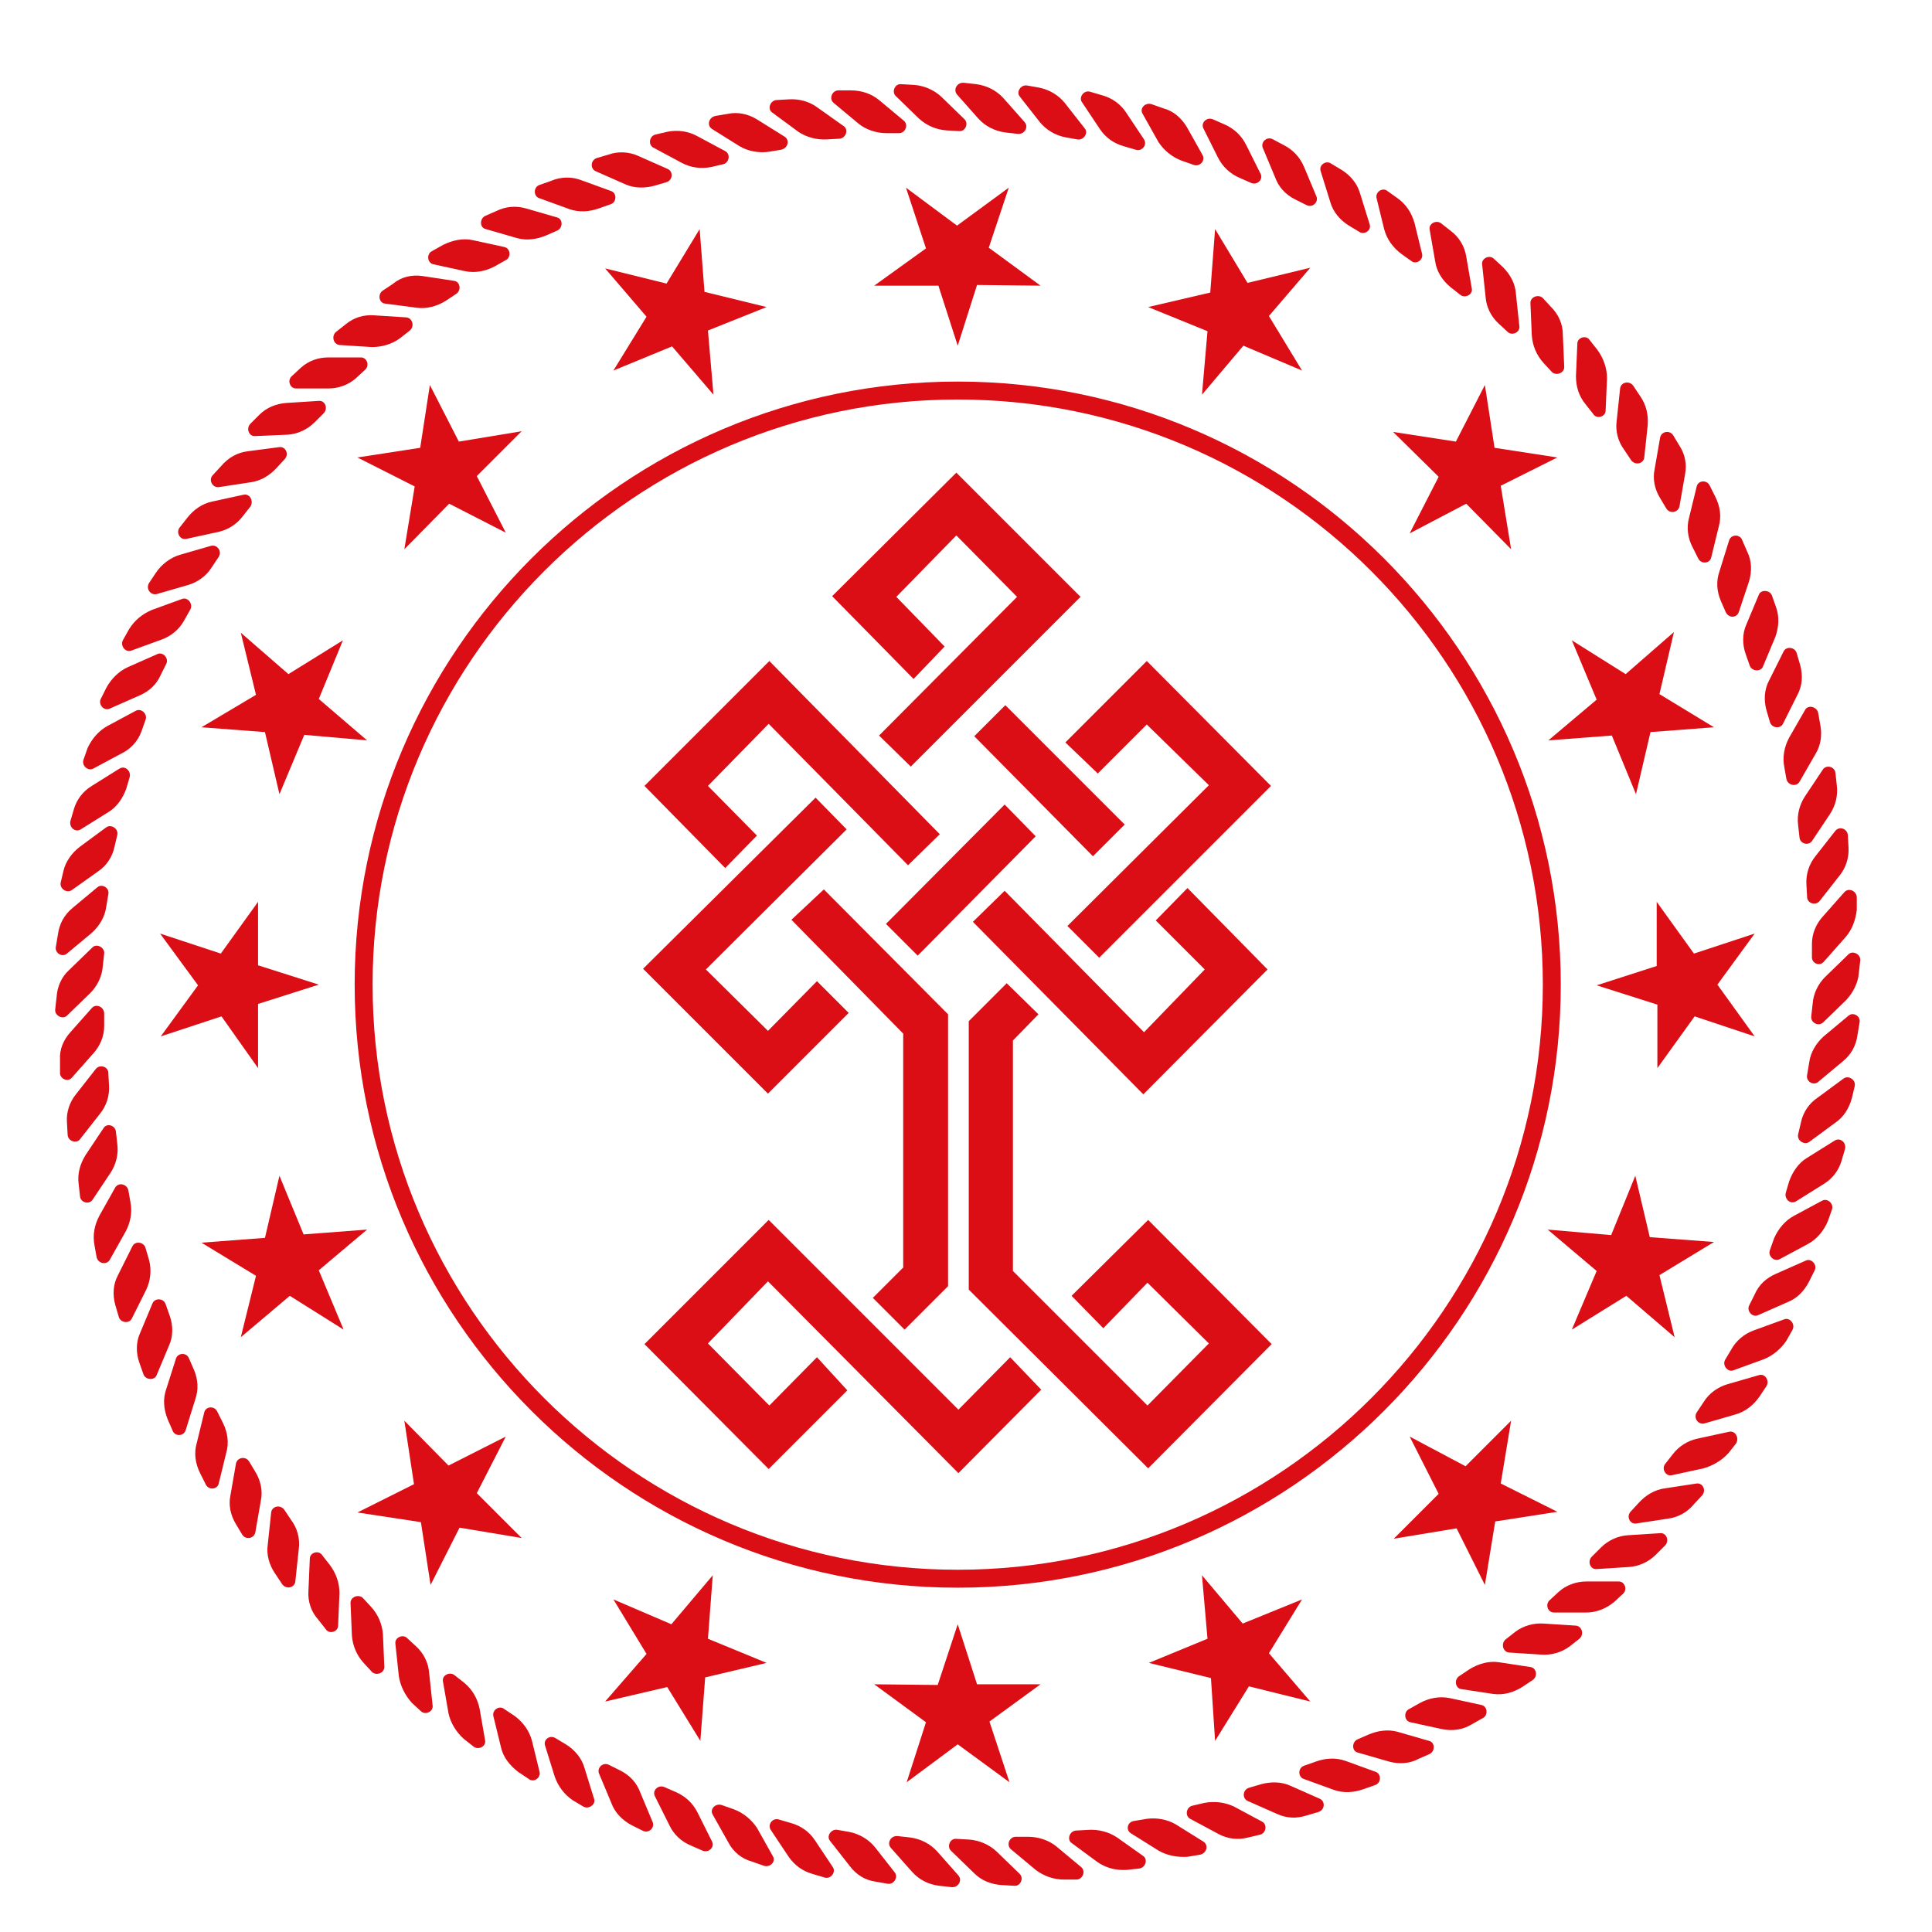 <svg xmlns="http://www.w3.org/2000/svg" xmlns:xlink="http://www.w3.org/1999/xlink" viewBox="5 15 280 280" width="400" height="400">
<style type="text/css">
	.st0{fill:#DC0D15;}
	.st1{fill:#DD1219;}
	.st2{fill-rule:evenodd;clip-rule:evenodd;fill:#DC0D15;}
	.st3{fill:#DB0D15;}
	.st4{fill-rule:evenodd;clip-rule:evenodd;fill:#DB0D15;}
</style>
<g>
	<g>
		<g>
			<g>
				<path class="st3" d="M234.9,248.7h-4.7c-0.9,0-1.3-1.2-0.6-1.8l1.3-1.2c1.1-1,2.6-1.5,4-1.5h4.7c0.9,0,1.3,1.2,0.6,1.8l-1.3,1.2 C237.8,248.1,236.4,248.7,234.9,248.7"/>
				<path class="st3" d="M241.1,242.1l-4.7,0.3c-0.9,0.1-1.4-1.1-0.7-1.8l1.3-1.3c1.1-1.1,2.5-1.7,3.9-1.8l4.7-0.3 c0.9-0.1,1.4,1.1,0.7,1.8l-1.3,1.3C243.9,241.4,242.5,242,241.1,242.1"/>
				<path class="st3" d="M246.7,235.1l-4.6,0.7c-0.9,0.1-1.4-1-0.8-1.7l1.2-1.3c1-1.1,2.3-1.9,3.8-2.1l4.6-0.7 c0.9-0.1,1.4,1,0.8,1.7l-1.2,1.3C249.5,234.2,248.2,234.9,246.7,235.1"/>
				<path class="st3" d="M251.9,227.8l-4.6,1c-0.9,0.2-1.5-0.9-1-1.6l1.1-1.4c0.9-1.2,2.2-2,3.6-2.3l4.6-1c0.9-0.2,1.5,0.9,1,1.7 l-1.1,1.4C254.6,226.6,253.3,227.4,251.9,227.8"/>
				<path class="st3" d="M256.5,220l-4.5,1.3c-0.9,0.2-1.6-0.8-1.1-1.6l1-1.5c0.8-1.3,2.1-2.2,3.5-2.6l4.5-1.3 c0.9-0.3,1.6,0.8,1.1,1.6l-1,1.5C259.1,218.7,257.9,219.6,256.5,220"/>
				<path class="st3" d="M260.6,212l-4.4,1.6c-0.8,0.3-1.6-0.7-1.2-1.5l0.9-1.5c0.7-1.3,1.9-2.3,3.3-2.8l4.4-1.6 c0.8-0.3,1.6,0.7,1.2,1.5l-0.9,1.6C263.1,210.5,261.9,211.5,260.6,212"/>
				<path class="st3" d="M264.1,203.7l-4.3,1.9c-0.8,0.4-1.7-0.6-1.3-1.4l0.8-1.6c0.6-1.4,1.7-2.4,3.1-3l4.3-1.9 c0.8-0.4,1.7,0.6,1.3,1.4l-0.8,1.6C266.5,202.1,265.4,203.2,264.1,203.7"/>
				<path class="st3" d="M267,195.3l-4.1,2.2c-0.8,0.4-1.7-0.5-1.4-1.3l0.6-1.7c0.6-1.4,1.6-2.6,2.9-3.3l4.1-2.2 c0.8-0.4,1.7,0.5,1.4,1.3l-0.6,1.7C269.3,193.4,268.3,194.6,267,195.3"/>
				<path class="st3" d="M269.3,186.6l-4,2.5c-0.8,0.5-1.7-0.3-1.5-1.2l0.5-1.7c0.5-1.4,1.4-2.7,2.6-3.4l4-2.5 c0.8-0.5,1.7,0.3,1.5,1.2l-0.5,1.7C271.5,184.6,270.6,185.8,269.3,186.6"/>
				<path class="st3" d="M271,177.7l-3.8,2.8c-0.7,0.5-1.8-0.2-1.6-1.1l0.4-1.7c0.3-1.5,1.2-2.8,2.4-3.6l3.8-2.8 c0.7-0.5,1.8,0.2,1.6,1.1l-0.4,1.7C273,175.6,272.2,176.9,271,177.7"/>
				<path class="st3" d="M272.1,168.8l-3.6,3c-0.7,0.6-1.8-0.1-1.6-1l0.3-1.8c0.2-1.5,1-2.8,2.1-3.8l3.6-3c0.7-0.6,1.8,0.1,1.6,1 l-0.3,1.8C274,166.6,273.2,167.9,272.1,168.8"/>
				<path class="st3" d="M272.6,159.9l-3.4,3.3c-0.7,0.6-1.8,0-1.7-0.9l0.2-1.8c0.1-1.5,0.8-2.9,1.8-3.9l3.4-3.3 c0.6-0.6,1.8,0,1.7,0.9l-0.2,1.8C274.3,157.4,273.6,158.8,272.6,159.9"/>
				<path class="st3" d="M272.4,150.9l-3.1,3.5c-0.6,0.7-1.8,0.2-1.7-0.8l0-1.8c0-1.5,0.6-2.9,1.6-4l3.1-3.5 c0.6-0.7,1.8-0.2,1.8,0.8l0,1.8C273.9,148.4,273.4,149.8,272.4,150.9"/>
				<path class="st3" d="M271.6,141.9l-2.9,3.7c-0.6,0.7-1.8,0.3-1.8-0.6l-0.1-1.8c-0.1-1.5,0.4-3,1.3-4.1l2.9-3.7 c0.6-0.7,1.7-0.3,1.8,0.6l0.1,1.8C273,139.3,272.5,140.8,271.6,141.9"/>
				<path class="st3" d="M270.2,133l-2.6,3.9c-0.5,0.7-1.7,0.4-1.8-0.5l-0.2-1.8c-0.2-1.5,0.2-3,1-4.2l2.6-3.9 c0.5-0.7,1.7-0.4,1.8,0.5l0.2,1.8C271.4,130.3,271,131.8,270.2,133"/>
				<path class="st3" d="M268.1,124.3l-2.3,4c-0.5,0.8-1.7,0.5-1.9-0.4l-0.3-1.7c-0.3-1.5,0-3,0.7-4.3l2.3-4 c0.4-0.8,1.7-0.5,1.9,0.4l0.3,1.7C269.1,121.5,268.9,123,268.1,124.3"/>
				<path class="st3" d="M265.5,115.7l-2.1,4.2c-0.4,0.8-1.7,0.6-1.9-0.3l-0.5-1.7c-0.4-1.5-0.3-3,0.4-4.3l2.1-4.2 c0.4-0.8,1.7-0.6,1.9,0.3l0.5,1.7C266.3,112.9,266.2,114.4,265.5,115.7"/>
				<path class="st3" d="M262.3,107.3l-1.8,4.3c-0.3,0.8-1.6,0.7-1.9-0.1l-0.6-1.7c-0.5-1.4-0.5-3,0.1-4.3l1.8-4.3 c0.3-0.8,1.6-0.7,1.9,0.1l0.6,1.7C262.9,104.4,262.8,105.9,262.3,107.3"/>
				<path class="st3" d="M258.5,99.2l-1.5,4.5c-0.3,0.9-1.5,0.9-1.9,0l-0.7-1.6c-0.6-1.4-0.7-2.9-0.2-4.3l1.4-4.5 c0.3-0.9,1.6-0.9,1.9,0l0.7,1.6C258.9,96.3,258.9,97.8,258.5,99.2"/>
				<path class="st3" d="M254.1,91.3l-1.1,4.5c-0.2,0.9-1.5,1-1.9,0.1l-0.8-1.6c-0.7-1.3-0.9-2.9-0.5-4.3l1.1-4.5 c0.2-0.9,1.5-1,1.9-0.1l0.8,1.6C254.3,88.4,254.5,89.9,254.1,91.3"/>
				<path class="st3" d="M249.2,83.8l-0.8,4.6c-0.2,0.9-1.4,1.1-1.9,0.3l-0.9-1.5c-0.8-1.3-1.1-2.8-0.8-4.2l0.8-4.6 c0.2-0.9,1.4-1.1,1.9-0.3l0.9,1.5C249.2,80.8,249.5,82.3,249.2,83.8"/>
				<path class="st3" d="M243.8,76.6l-0.5,4.7c-0.1,0.9-1.3,1.2-1.9,0.4l-1-1.5c-0.9-1.2-1.3-2.7-1.1-4.2l0.5-4.7 c0.1-0.9,1.3-1.2,1.9-0.4l1,1.5C243.6,73.7,243.9,75.1,243.8,76.6"/>
				<path class="st3" d="M237.9,69.8l-0.2,4.7c0,0.9-1.3,1.3-1.8,0.5l-1.1-1.4c-1-1.2-1.4-2.6-1.4-4.1l0.2-4.7 c0-0.9,1.3-1.3,1.8-0.5l1.1,1.4C237.4,66.9,237.9,68.4,237.9,69.8"/>
				<path class="st3" d="M231.5,63.5l0.2,4.7c0,0.9-1.2,1.3-1.8,0.7l-1.2-1.3c-1-1.1-1.6-2.5-1.7-4l-0.2-4.7c0-0.9,1.2-1.3,1.8-0.7 l1.2,1.3C230.9,60.6,231.5,62,231.5,63.5"/>
				<path class="st3" d="M224.7,57.6l0.5,4.7c0.1,0.9-1.1,1.4-1.7,0.8l-1.3-1.2c-1.1-1-1.8-2.4-1.9-3.9l-0.5-4.7 c-0.1-0.9,1.1-1.4,1.7-0.8l1.3,1.2C223.9,54.8,224.6,56.1,224.7,57.6"/>
				<path class="st3" d="M217.5,52.2l0.8,4.6c0.2,0.9-1,1.5-1.7,0.9l-1.4-1.1c-1.2-1-2-2.3-2.2-3.7l-0.8-4.6c-0.2-0.9,1-1.5,1.7-0.9 l1.4,1.1C216.5,49.4,217.3,50.8,217.5,52.2"/>
				<path class="st3" d="M210,47.3l1.1,4.5c0.2,0.9-0.9,1.6-1.6,1l-1.4-1c-1.2-0.9-2.1-2.1-2.5-3.6l-1.1-4.5c-0.2-0.9,0.9-1.6,1.6-1 l1.4,1C208.8,44.6,209.6,45.9,210,47.3"/>
				<path class="st3" d="M202.1,43l1.4,4.5c0.3,0.9-0.8,1.6-1.5,1.1l-1.5-0.9c-1.3-0.8-2.3-2-2.7-3.4l-1.4-4.5 c-0.3-0.9,0.8-1.6,1.5-1.1l1.5,0.9C200.7,40.4,201.7,41.6,202.1,43"/>
				<path class="st3" d="M194,39.2l1.8,4.3c0.3,0.8-0.6,1.7-1.5,1.2l-1.6-0.8c-1.4-0.7-2.4-1.8-2.9-3.2l-1.8-4.3 c-0.3-0.8,0.6-1.7,1.5-1.2L191,36C192.4,36.7,193.4,37.8,194,39.2"/>
				<path class="st3" d="M185.6,36l2.1,4.2c0.4,0.8-0.5,1.7-1.4,1.3l-1.6-0.7c-1.4-0.6-2.5-1.6-3.2-3l-2.1-4.2 c-0.4-0.8,0.5-1.7,1.4-1.3l1.6,0.7C183.8,33.6,184.9,34.6,185.6,36"/>
				<path class="st3" d="M177,33.4l2.3,4.1c0.4,0.8-0.4,1.7-1.3,1.4l-1.7-0.6c-1.4-0.5-2.6-1.5-3.4-2.7l-2.3-4.1 c-0.5-0.8,0.4-1.7,1.3-1.4l1.7,0.6C175.1,31.1,176.2,32.1,177,33.4"/>
				<path class="st3" d="M168.2,31.3l2.6,3.9c0.5,0.8-0.3,1.8-1.2,1.5l-1.7-0.5c-1.5-0.4-2.7-1.3-3.5-2.5l-2.6-3.9 c-0.5-0.7,0.3-1.8,1.2-1.5l1.7,0.5C166.2,29.2,167.4,30.1,168.2,31.3"/>
				<path class="st3" d="M159.3,29.9l2.9,3.7c0.6,0.7-0.2,1.8-1.1,1.6l-1.7-0.3c-1.5-0.3-2.8-1.1-3.7-2.2l-2.9-3.7 c-0.6-0.7,0.2-1.8,1.1-1.6l1.7,0.3C157.1,28,158.4,28.8,159.3,29.9"/>
				<path class="st3" d="M150.4,29.2l3.1,3.5c0.6,0.7,0,1.8-1,1.7l-1.8-0.2c-1.5-0.2-2.9-0.9-3.9-2l-3.1-3.5c-0.6-0.7,0-1.8,1-1.7 l1.8,0.2C148,27.4,149.4,28.1,150.4,29.2"/>
				<path class="st3" d="M141.4,29l3.4,3.3c0.6,0.6,0.1,1.8-0.8,1.7l-1.8-0.1c-1.5-0.1-2.9-0.7-4-1.7l-3.4-3.3 c-0.6-0.6-0.1-1.8,0.8-1.7l1.8,0.1C138.9,27.4,140.3,28,141.4,29"/>
				<path class="st3" d="M132.4,29.5l3.6,3c0.7,0.6,0.2,1.8-0.7,1.8l-1.8,0c-1.5,0-3-0.5-4.1-1.4l-3.6-3c-0.7-0.6-0.2-1.8,0.7-1.8 l1.8,0C129.9,28.1,131.3,28.6,132.4,29.5"/>
				<path class="st3" d="M123.5,30.6l3.8,2.7c0.7,0.5,0.3,1.7-0.6,1.8l-1.8,0.1c-1.5,0.1-3-0.3-4.2-1.1l-3.8-2.8 c-0.7-0.5-0.3-1.7,0.6-1.8l1.8-0.1C120.8,29.3,122.3,29.7,123.5,30.6"/>
				<path class="st3" d="M114.7,32.3l4,2.5c0.8,0.5,0.5,1.7-0.5,1.9l-1.8,0.3c-1.5,0.2-3-0.1-4.2-0.8l-4-2.5 c-0.8-0.5-0.5-1.7,0.5-1.9l1.8-0.3C111.9,31.2,113.4,31.5,114.7,32.3"/>
				<path class="st3" d="M106,34.7l4.1,2.2c0.8,0.4,0.6,1.7-0.3,1.9l-1.7,0.4c-1.5,0.3-3,0.1-4.3-0.6l-4.1-2.2 c-0.8-0.4-0.6-1.7,0.3-1.9l1.7-0.4C103.2,33.8,104.7,34,106,34.7"/>
				<path class="st3" d="M97.5,37.6l4.3,1.9c0.8,0.4,0.7,1.6-0.2,1.9l-1.7,0.5c-1.4,0.4-3,0.4-4.3-0.2l-4.3-1.9 c-0.8-0.4-0.7-1.6,0.2-1.9l1.7-0.5C94.6,36.9,96.2,37,97.5,37.6"/>
				<path class="st3" d="M89.2,41.1l4.4,1.6c0.8,0.3,0.8,1.6-0.1,1.9l-1.7,0.6c-1.4,0.5-2.9,0.6-4.3,0.1l-4.4-1.6 c-0.8-0.3-0.8-1.6,0.1-1.9l1.7-0.6C86.3,40.6,87.9,40.6,89.2,41.1"/>
				<path class="st3" d="M81.2,45.2l4.5,1.3c0.9,0.2,0.9,1.5,0.1,1.9l-1.6,0.7c-1.4,0.6-2.9,0.8-4.3,0.4l-4.5-1.3 c-0.9-0.2-0.9-1.5-0.1-1.9l1.6-0.7C78.3,44.9,79.8,44.8,81.2,45.2"/>
				<path class="st3" d="M73.5,49.8l4.6,1c0.9,0.2,1,1.5,0.2,1.9l-1.6,0.9c-1.3,0.7-2.8,1-4.3,0.7l-4.6-1c-0.9-0.2-1-1.5-0.2-1.9 l1.6-0.9C70.6,49.8,72.1,49.5,73.5,49.8"/>
				<path class="st3" d="M66.2,55l4.6,0.7c0.9,0.1,1.1,1.4,0.3,1.9l-1.5,1c-1.3,0.8-2.8,1.2-4.2,1l-4.6-0.6 c-0.9-0.1-1.1-1.4-0.3-1.9l1.5-1C63.2,55.1,64.7,54.8,66.2,55"/>
				<path class="st3" d="M59.2,60.7l4.7,0.3c0.9,0.1,1.2,1.3,0.5,1.9l-1.4,1.1c-1.2,0.9-2.7,1.3-4.1,1.3l-4.7-0.3 c-0.9-0.1-1.2-1.3-0.5-1.9l1.4-1.1C56.3,61,57.7,60.6,59.2,60.7"/>
				<path class="st3" d="M52.6,66.8h4.7c0.9,0,1.3,1.2,0.6,1.8l-1.3,1.2c-1.1,1-2.6,1.5-4,1.5h-4.7c-0.9,0-1.3-1.2-0.6-1.8l1.3-1.2 C49.7,67.3,51.1,66.8,52.6,66.8"/>
				<path class="st3" d="M46.5,73.4l4.7-0.3c0.9-0.1,1.4,1.1,0.7,1.8l-1.3,1.3c-1.1,1.1-2.5,1.7-3.9,1.8L42,78.2 c-0.9,0.1-1.4-1.1-0.7-1.8l1.3-1.3C43.6,74.1,45,73.5,46.5,73.4"/>
				<path class="st3" d="M40.9,80.4l4.6-0.6c0.9-0.1,1.4,1,0.8,1.7l-1.2,1.3c-1,1.1-2.3,1.9-3.8,2.1l-4.6,0.7 c-0.9,0.1-1.5-1-0.9-1.7l1.2-1.3C38.1,81.3,39.4,80.6,40.9,80.4"/>
				<path class="st3" d="M35.7,87.7l4.6-1c0.9-0.2,1.5,0.9,1,1.7l-1.1,1.4c-0.9,1.2-2.2,2-3.6,2.3l-4.6,1c-0.9,0.2-1.5-0.9-1-1.6 l1.1-1.4C33,88.9,34.3,88,35.7,87.7"/>
				<path class="st3" d="M31.1,95.4l4.5-1.3c0.9-0.2,1.6,0.8,1.1,1.6l-1,1.5c-0.8,1.3-2.1,2.2-3.5,2.6l-4.5,1.3 c-0.9,0.2-1.6-0.8-1.1-1.6l1-1.5C28.4,96.8,29.7,95.8,31.1,95.4"/>
				<path class="st3" d="M27,103.4l4.4-1.6c0.8-0.3,1.6,0.7,1.2,1.5l-0.9,1.6c-0.7,1.3-1.9,2.3-3.3,2.8l-4.4,1.6 c-0.8,0.3-1.6-0.7-1.2-1.5l0.9-1.6C24.5,104.9,25.6,104,27,103.4"/>
				<path class="st3" d="M23.5,111.7l4.3-1.9c0.8-0.4,1.7,0.6,1.3,1.4l-0.8,1.6c-0.6,1.4-1.7,2.4-3.1,3l-4.3,1.9 c-0.8,0.4-1.7-0.6-1.3-1.4l0.8-1.6C21.1,113.4,22.2,112.3,23.5,111.7"/>
				<path class="st3" d="M20.6,120.2l4.1-2.2c0.8-0.4,1.7,0.5,1.4,1.3l-0.6,1.7c-0.5,1.4-1.6,2.6-2.9,3.2l-4.1,2.2 c-0.8,0.4-1.7-0.5-1.4-1.3l0.6-1.7C18.3,122.1,19.3,120.9,20.6,120.2"/>
				<path class="st3" d="M18.3,128.9l4-2.5c0.8-0.5,1.7,0.3,1.5,1.2l-0.5,1.7c-0.5,1.4-1.4,2.7-2.6,3.4l-4,2.5 c-0.8,0.5-1.7-0.3-1.5-1.2l0.5-1.7C16.1,130.9,17,129.7,18.3,128.9"/>
				<path class="st3" d="M16.6,137.7l3.8-2.8c0.7-0.5,1.8,0.2,1.6,1.1l-0.4,1.7c-0.3,1.5-1.2,2.8-2.4,3.6l-3.8,2.7 c-0.7,0.5-1.8-0.2-1.6-1.1l0.4-1.7C14.5,139.9,15.4,138.6,16.6,137.7"/>
				<path class="st3" d="M15.5,146.6l3.6-3c0.7-0.6,1.8,0.1,1.6,1l-0.3,1.8c-0.2,1.5-1,2.8-2.1,3.8l-3.6,3c-0.7,0.6-1.8-0.1-1.6-1 l0.3-1.8C13.6,148.9,14.3,147.6,15.5,146.6"/>
				<path class="st3" d="M15,155.6l3.4-3.3c0.6-0.6,1.8,0,1.7,0.9l-0.2,1.8c-0.1,1.5-0.8,2.9-1.8,3.9l-3.4,3.3 c-0.6,0.6-1.8,0-1.7-0.9l0.2-1.8C13.3,158,13.9,156.6,15,155.6"/>
				<path class="st3" d="M15.2,164.6l3.1-3.5c0.6-0.7,1.8-0.2,1.8,0.8l0,1.8c0,1.5-0.6,2.9-1.6,4l-3.1,3.5c-0.6,0.7-1.8,0.1-1.7-0.8 l0-1.8C13.6,167.1,14.2,165.7,15.2,164.6"/>
				<path class="st3" d="M16,173.6l2.9-3.7c0.6-0.7,1.8-0.3,1.8,0.6l0.1,1.8c0.1,1.5-0.4,3-1.3,4.1l-2.9,3.7 c-0.5,0.7-1.8,0.3-1.8-0.7l-0.1-1.8C14.6,176.2,15.1,174.7,16,173.6"/>
				<path class="st3" d="M17.4,182.4l2.6-3.9c0.5-0.8,1.7-0.4,1.8,0.5l0.2,1.8c0.2,1.5-0.2,3-1,4.2l-2.6,3.9 c-0.5,0.7-1.7,0.4-1.8-0.5l-0.2-1.8C16.2,185.1,16.6,183.7,17.4,182.4"/>
				<path class="st3" d="M19.4,191.2l2.3-4.1c0.5-0.8,1.7-0.5,1.9,0.4l0.3,1.7c0.3,1.5,0,3-0.7,4.3l-2.3,4.1 c-0.5,0.8-1.7,0.5-1.9-0.4l-0.3-1.7C18.4,194,18.7,192.5,19.4,191.2"/>
				<path class="st3" d="M22.1,199.8l2.1-4.2c0.4-0.8,1.7-0.6,1.9,0.3l0.5,1.7c0.4,1.5,0.2,3-0.4,4.3l-2.1,4.2 c-0.4,0.8-1.7,0.6-1.9-0.3l-0.5-1.7C21.3,202.6,21.4,201.1,22.1,199.8"/>
				<path class="st3" d="M25.3,208.2l1.8-4.3c0.3-0.8,1.6-0.8,1.9,0.1l0.6,1.7c0.5,1.4,0.5,3-0.1,4.3l-1.8,4.3 c-0.3,0.8-1.6,0.7-1.9-0.1l-0.6-1.7C24.7,211.1,24.7,209.5,25.3,208.2"/>
				<path class="st3" d="M29.1,216.3l1.4-4.4c0.3-0.9,1.6-0.9,1.9,0l0.7,1.6c0.6,1.4,0.7,2.9,0.2,4.3l-1.4,4.5 c-0.3,0.9-1.6,0.9-1.9,0l-0.7-1.6C28.7,219.2,28.6,217.7,29.1,216.3"/>
				<path class="st3" d="M33.5,224.2l1.1-4.5c0.2-0.9,1.5-1,1.9-0.1l0.8,1.6c0.7,1.4,0.9,2.9,0.5,4.3l-1.1,4.5 c-0.2,0.9-1.5,1-1.9,0.1l-0.8-1.6C33.3,227.1,33.1,225.6,33.5,224.2"/>
				<path class="st3" d="M38.4,231.7l0.8-4.6c0.2-0.9,1.4-1.1,1.9-0.3l0.9,1.5c0.8,1.3,1.1,2.8,0.8,4.2l-0.8,4.6 c-0.2,0.9-1.4,1.1-1.9,0.3l-0.9-1.5C38.4,234.6,38.1,233.1,38.4,231.7"/>
				<path class="st3" d="M43.8,238.9l0.5-4.7c0.1-0.9,1.3-1.2,1.9-0.4l1,1.5c0.9,1.2,1.3,2.7,1.1,4.2l-0.5,4.7 c-0.1,0.9-1.3,1.2-1.9,0.4l-1-1.5C44,241.8,43.6,240.3,43.8,238.9"/>
				<path class="st3" d="M49.7,245.6l0.2-4.7c0-0.9,1.3-1.3,1.8-0.5l1.1,1.4c0.9,1.2,1.4,2.6,1.4,4.1l-0.2,4.7 c0,0.9-1.3,1.3-1.8,0.5l-1.1-1.4C50.1,248.6,49.6,247.1,49.7,245.6"/>
				<path class="st3" d="M56,252l-0.2-4.7c0-0.9,1.2-1.3,1.8-0.7l1.2,1.3c1,1.1,1.6,2.5,1.7,4l0.2,4.7c0,0.9-1.2,1.3-1.8,0.7 l-1.2-1.3C56.7,254.9,56.1,253.5,56,252"/>
				<path class="st3" d="M62.8,257.9l-0.5-4.7c-0.1-0.9,1.1-1.4,1.7-0.8l1.3,1.2c1.1,1,1.8,2.4,1.9,3.9l0.5,4.7 c0.1,0.9-1.1,1.4-1.7,0.8l-1.3-1.2C63.7,260.7,63,259.3,62.8,257.9"/>
				<path class="st3" d="M70,263.3l-0.8-4.6c-0.2-0.9,1-1.5,1.7-0.9l1.4,1.1c1.2,1,1.9,2.3,2.2,3.7l0.8,4.6c0.2,0.9-1,1.5-1.7,0.9 l-1.4-1.1C71.1,266,70.3,264.7,70,263.3"/>
				<path class="st3" d="M77.6,268.2l-1.1-4.5c-0.2-0.9,0.9-1.6,1.6-1l1.5,1c1.2,0.9,2.1,2.1,2.5,3.6l1.1,4.5c0.2,0.9-0.9,1.6-1.6,1 l-1.5-1C78.8,270.8,77.9,269.6,77.6,268.2"/>
				<path class="st3" d="M85.4,272.5l-1.4-4.5c-0.3-0.9,0.7-1.6,1.5-1.1l1.5,0.9c1.3,0.8,2.3,2,2.7,3.4l1.4,4.5 c0.3,0.8-0.8,1.6-1.6,1.1l-1.5-0.9C86.8,275.1,85.9,273.9,85.4,272.5"/>
				<path class="st3" d="M93.6,276.3l-1.8-4.3c-0.3-0.8,0.6-1.7,1.5-1.2l1.6,0.8c1.4,0.7,2.4,1.8,2.9,3.2l1.8,4.3 c0.3,0.8-0.6,1.7-1.5,1.2l-1.6-0.8C95.2,278.8,94.1,277.7,93.6,276.3"/>
				<path class="st3" d="M102,279.5l-2.1-4.2c-0.4-0.8,0.5-1.7,1.4-1.3l1.6,0.7c1.4,0.6,2.5,1.6,3.2,3l2.1,4.2 c0.4,0.8-0.5,1.7-1.4,1.3l-1.6-0.7C103.7,281.9,102.6,280.8,102,279.5"/>
				<path class="st3" d="M110.6,282.1l-2.3-4.1c-0.5-0.8,0.4-1.7,1.3-1.4l1.7,0.6c1.4,0.5,2.6,1.5,3.4,2.7l2.3,4.1 c0.5,0.8-0.4,1.7-1.3,1.4l-1.7-0.6C112.5,284.4,111.3,283.4,110.6,282.1"/>
				<path class="st3" d="M119.3,284.1l-2.6-3.9c-0.5-0.8,0.3-1.8,1.2-1.5l1.7,0.5c1.5,0.4,2.7,1.3,3.5,2.5l2.6,3.9 c0.5,0.7-0.3,1.8-1.2,1.5l-1.7-0.5C121.4,286.2,120.2,285.4,119.3,284.1"/>
				<path class="st3" d="M128.2,285.5l-2.9-3.7c-0.6-0.7,0.2-1.8,1.1-1.6l1.7,0.3c1.5,0.3,2.8,1.1,3.7,2.2l2.9,3.7 c0.5,0.7-0.2,1.8-1.1,1.6l-1.7-0.3C130.4,287.5,129.1,286.7,128.2,285.5"/>
				<path class="st3" d="M137.2,286.3l-3.1-3.5c-0.6-0.7,0-1.8,1-1.7l1.8,0.2c1.5,0.2,2.9,0.9,3.9,2l3.1,3.5c0.6,0.7,0,1.8-1,1.7 l-1.8-0.2C139.5,288.1,138.2,287.4,137.2,286.3"/>
				<path class="st3" d="M146.2,286.5l-3.4-3.3c-0.6-0.6-0.1-1.8,0.8-1.7l1.8,0.1c1.5,0.1,2.9,0.7,4,1.7l3.4,3.3 c0.6,0.6,0.1,1.8-0.8,1.7l-1.8-0.1C148.6,288.1,147.2,287.5,146.2,286.5"/>
				<path class="st3" d="M155.1,286l-3.6-3c-0.7-0.6-0.2-1.8,0.7-1.8l1.8,0c1.5,0,3,0.5,4.1,1.4l3.6,3c0.7,0.6,0.2,1.8-0.7,1.8 l-1.8,0C157.7,287.4,156.3,286.9,155.1,286"/>
				<path class="st3" d="M164.1,284.9l-3.8-2.8c-0.7-0.5-0.3-1.7,0.6-1.8l1.8-0.1c1.5-0.1,3,0.3,4.2,1.1l3.8,2.7 c0.7,0.5,0.3,1.7-0.6,1.8l-1.8,0.2C166.7,286.1,165.3,285.7,164.1,284.9"/>
				<path class="st3" d="M172.9,283.2l-4-2.5c-0.8-0.5-0.5-1.7,0.5-1.8l1.8-0.3c1.5-0.2,3,0.1,4.2,0.8l4,2.5 c0.8,0.5,0.5,1.7-0.5,1.9l-1.8,0.3C175.6,284.2,174.1,283.9,172.9,283.2"/>
				<path class="st3" d="M181.6,280.8l-4.1-2.2c-0.8-0.4-0.6-1.7,0.3-1.9l1.7-0.4c1.5-0.3,3-0.1,4.3,0.5l4.1,2.2 c0.8,0.4,0.6,1.7-0.3,1.9l-1.7,0.4C184.4,281.7,182.9,281.5,181.6,280.8"/>
				<path class="st3" d="M190.1,277.9l-4.3-1.9c-0.8-0.4-0.7-1.6,0.2-1.9l1.7-0.5c1.4-0.4,3-0.4,4.3,0.2l4.3,1.9 c0.8,0.4,0.7,1.6-0.2,1.9l-1.7,0.5C192.9,278.6,191.4,278.5,190.1,277.9"/>
				<path class="st3" d="M198.3,274.4l-4.4-1.6c-0.8-0.3-0.8-1.6,0.1-1.9l1.7-0.6c1.4-0.5,2.9-0.6,4.3-0.1l4.4,1.6 c0.8,0.3,0.8,1.6-0.1,1.9l-1.7,0.6C201.2,274.8,199.7,274.9,198.3,274.4"/>
				<path class="st3" d="M206.3,270.3l-4.5-1.3c-0.9-0.2-0.9-1.5-0.1-1.9l1.6-0.7c1.4-0.6,2.9-0.8,4.3-0.4l4.5,1.3 c0.9,0.2,0.9,1.5,0.1,1.9l-1.6,0.7C209.3,270.6,207.8,270.7,206.3,270.3"/>
				<path class="st3" d="M214,265.6l-4.6-1c-0.9-0.2-1-1.5-0.2-1.9l1.6-0.9c1.3-0.7,2.8-1,4.3-0.7l4.6,1c0.9,0.2,1,1.5,0.2,1.9 l-1.6,0.9C217,265.7,215.5,265.9,214,265.6"/>
				<path class="st3" d="M221.4,260.5l-4.6-0.7c-0.9-0.1-1.1-1.4-0.3-1.9l1.5-1c1.3-0.8,2.8-1.2,4.2-1l4.6,0.7 c0.9,0.1,1.1,1.4,0.3,1.9l-1.5,1C224.3,260.3,222.9,260.7,221.4,260.5"/>
				<path class="st3" d="M228.4,254.8l-4.7-0.3c-0.9-0.1-1.2-1.3-0.5-1.9l1.4-1.1c1.2-0.9,2.7-1.3,4.1-1.2l4.7,0.3 c0.9,0.1,1.2,1.3,0.5,1.9l-1.4,1.1C231.3,254.5,229.8,254.9,228.4,254.8"/>
			</g>
		</g>
		<polygon class="st4" points="131.7,56.4 139.2,51 136.3,42.2 143.7,47.7 151.2,42.2 148.3,50.9 155.8,56.4 146.6,56.3 143.8,65.1     141,56.4   "/>
		<polygon class="st4" points="93.9,68.7 98.7,60.9 92.7,53.9 101.6,56.1 106.4,48.2 107.1,57.3 116.1,59.5 107.6,62.9 108.4,72.2     102.4,65.2   "/>
		<polygon class="st4" points="63.6,94.6 65.1,85.5 56.8,81.3 65.9,79.9 67.3,70.8 71.5,79 80.6,77.5 74.1,84 78.3,92.2 70.1,88  "/>
		<polygon class="st4" points="45.5,130.1 43.4,121.1 34.2,120.4 42.1,115.7 39.9,106.7 46.8,112.7 54.7,107.8 51.2,116.3     58.2,122.3 49.1,121.5   "/>
		<polygon class="st4" points="42.4,169.8 37.1,162.3 28.3,165.2 33.7,157.8 28.2,150.3 37,153.2 42.4,145.7 42.4,154.9 51.2,157.7     42.4,160.5   "/>
		<polygon class="st4" points="54.8,207.7 47,202.8 39.9,208.8 42.1,199.9 34.2,195.1 43.4,194.4 45.5,185.4 49,193.9 58.2,193.2     51.2,199.1   "/>
		<polygon class="st4" points="80.6,237.9 71.6,236.4 67.4,244.7 66,235.6 56.8,234.2 65,230.1 63.6,220.9 70,227.4 78.3,223.2     74.1,231.4   "/>
		<polygon class="st4" points="116.1,256 107.2,258.1 106.5,267.3 101.7,259.5 92.7,261.6 98.7,254.7 93.9,246.8 102.3,250.4     108.3,243.3 107.6,252.5   "/>
		<polygon class="st4" points="155.8,259.1 148.4,264.5 151.3,273.3 143.8,267.8 136.4,273.3 139.2,264.6 131.7,259.1 140.9,259.2     143.8,250.4 146.6,259.1   "/>
		<polygon class="st4" points="193.7,246.8 188.9,254.6 194.9,261.6 186,259.4 181.1,267.3 180.5,258.2 171.5,256 180,252.5     179.2,243.3 185.1,250.3   "/>
		<polygon class="st4" points="224,220.9 222.5,230 230.7,234.1 221.7,235.5 220.2,244.7 216.1,236.5 207,238 213.5,231.5     209.3,223.2 217.4,227.5   "/>
		<polygon class="st4" points="242,185.4 244.1,194.3 253.4,195 245.5,199.8 247.7,208.8 240.7,202.8 232.8,207.7 236.4,199.2     229.3,193.2 238.5,194   "/>
		<polygon class="st4" points="245.1,145.7 250.5,153.2 259.3,150.3 253.9,157.7 259.3,165.2 250.6,162.3 245.2,169.8 245.2,160.6     236.4,157.8 245.1,155   "/>
		<polygon class="st4" points="232.8,107.8 240.6,112.7 247.6,106.6 245.5,115.6 253.4,120.4 244.2,121.1 242.1,130.1 238.6,121.6     229.4,122.3 236.4,116.4   "/>
		<polygon class="st4" points="206.9,77.6 216,79 220.2,70.8 221.6,79.9 230.7,81.3 222.5,85.4 224,94.6 217.5,88 209.3,92.3     213.5,84.1   "/>
		<polygon class="st4" points="171.4,59.5 180.4,57.4 181.1,48.2 185.8,56 194.9,53.8 188.9,60.8 193.7,68.7 185.2,65.1 179.2,72.2     180,63   "/>
	</g>
	<path class="st3" d="M143.8,245.1c-48.2,0-87.4-39.2-87.4-87.4c0-48.2,39.2-87.4,87.4-87.4s87.4,39.2,87.4,87.4   C231.2,205.9,192,245.1,143.8,245.1 M143.8,72.9c-46.8,0-84.8,38.1-84.8,84.8c0,46.8,38.1,84.8,84.8,84.8   c46.8,0,84.8-38.1,84.8-84.8C228.6,111,190.6,72.9,143.8,72.9"/>
	<g>
		<g>
			<polygon class="st4" points="125.6,101.4 143.6,83.5 161.6,101.5 137,126.1 132.4,121.6 152.4,101.5 143.6,92.6 134.9,101.5 141.9,108.7 137.4,113.4 125.6,101.4    "/>
			<polygon class="st4" points="98.4,128.9 116.5,110.8 141.2,135.9 136.6,140.4 116.4,119.9 107.6,128.9 114.7,136.1 110.1,140.8 98.4,128.9    "/>
			<polygon class="st4" points="171.2,110.8 189.2,128.9 164.3,153.8 159.7,149.2 180.2,128.8 171.2,120 164.1,127.1 159.4,122.6 171.2,110.8    "/>
			<polygon class="st4" points="116.3,173.5 98.2,155.4 123.2,130.6 127.7,135.2 107.3,155.5 116.3,164.4 123.4,157.2 128,161.8 116.3,173.5    "/>
			<polygon class="st4" points="188.7,155.5 170.7,173.6 146,148.6 150.6,144.1 170.8,164.6 179.6,155.5 172.5,148.4 177.1,143.7 188.7,155.5    "/>
			<polygon class="st4" points="133.4,148.9 150.6,131.6 155.1,136.2 138,153.5 133.4,148.9    "/>
			<polygon class="st4" points="163.4,139.1 146.2,121.7 150.7,117.2 168,134.5 163.4,139.1    "/>
			<polygon class="st4" points="119.7,148.3 124.4,143.9 142.4,162 142.4,201.4 136.1,207.7 131.5,203.1 135.9,198.7 135.9,164.8 119.7,148.3    "/>
			<polygon class="st4" points="150.9,157.5 155.5,162 151.8,165.8 151.8,199.2 171.3,218.7 180.2,209.7 171.3,200.9 164.9,207.5 160.3,202.8 171.4,191.8 189.3,209.8 171.4,227.8 145.4,201.9 145.4,163 150.9,157.5    "/>
			<polygon class="st4" points="98.4,209.8 116.4,191.8 143.9,219.3 151.4,211.7 155.9,216.4 143.9,228.5 116.3,200.7 107.6,209.7 116.5,218.7 123.4,211.7 127.8,216.5 116.4,227.9 98.4,209.8    "/>
		</g>
	</g>
</g>
</svg>